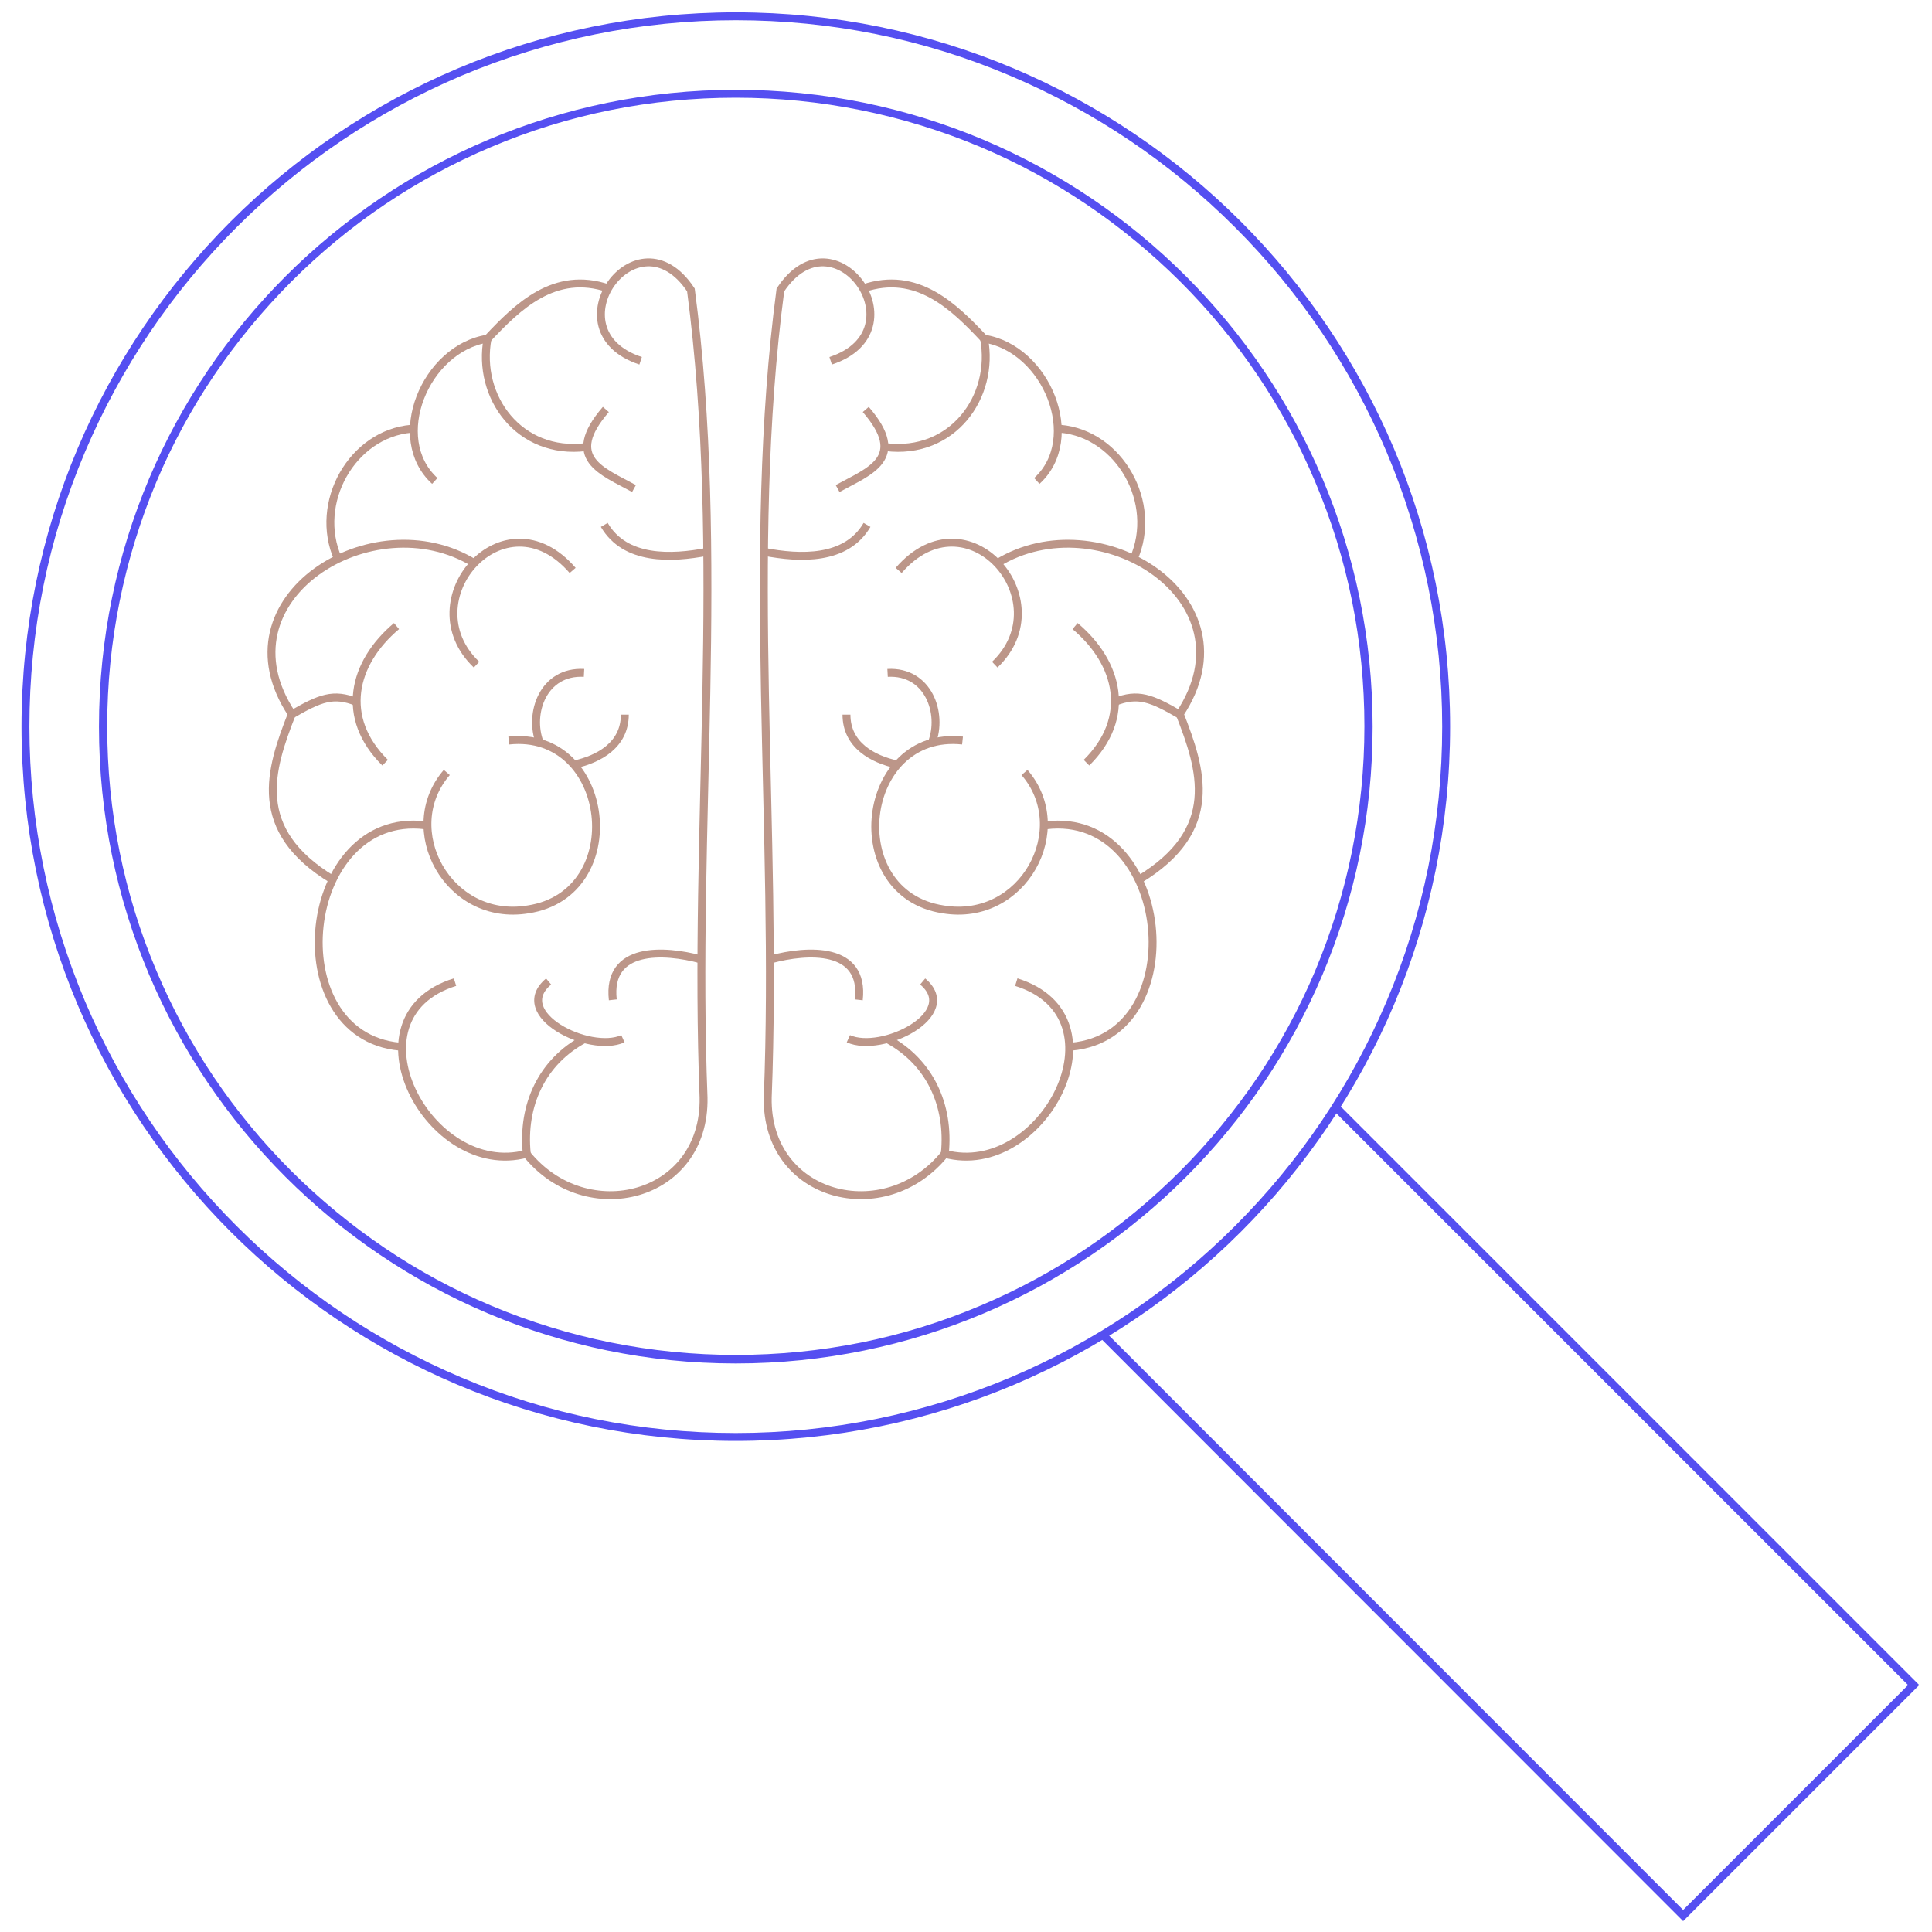 <?xml version="1.0" encoding="UTF-8"?>
<svg xmlns="http://www.w3.org/2000/svg" version="1.1" viewBox="0 0 611 611">
  <defs>
    <style>
      .cls-1 {
        stroke: #bc9689;
      }

      .cls-1, .cls-2 {
        fill: none;
        stroke-miterlimit: 10;
        stroke-width: 2.5px;
      }

      .cls-2 {
        stroke: #554ff1;
      }

      .cls-3 {
        fill: #554ff1;
      }
    </style>
  </defs>
  <!-- Generator: Adobe Illustrator 28.6.0, SVG Export Plug-In . SVG Version: 1.2.0 Build 709)  -->
  <g>
    <g id="Lag_1">
      <g>
        <g>
          <path class="cls-3" d="M232.7,6.4c30.2,0,59.4,5.9,86.9,17.6,26.6,11.3,50.5,27.4,71,47.9,20.5,20.5,36.6,44.4,47.9,71,11.6,27.5,17.6,56.8,17.6,86.9s-5.9,59.4-17.6,86.9c-11.3,26.6-27.4,50.5-47.9,71-20.5,20.5-44.4,36.6-71,47.9-27.5,11.6-56.8,17.6-86.9,17.6s-59.4-5.9-86.9-17.6c-26.6-11.3-50.5-27.4-71-47.9-20.5-20.5-36.6-44.4-47.9-71-11.6-27.5-17.6-56.8-17.6-86.9s5.9-59.4,17.6-86.9c11.3-26.6,27.4-50.5,47.9-71,20.5-20.5,44.4-36.6,71-47.9,27.5-11.6,56.8-17.6,86.9-17.6M232.7,3.9C107.9,3.9,6.8,105,6.8,229.8s101.1,225.9,225.9,225.9,225.9-101.1,225.9-225.9S357.4,3.9,232.7,3.9h0Z"/>
          <polyline class="cls-2" points="422.8 350.5 605.2 532.9 532.3 605.8 349.2 422.6"/>
        </g>
        <g>
          <g>
            <path class="cls-1" d="M202.6,114.1c-28.9-9.5-1.2-48.2,15.9-22.4,11,83.3.7,170.8,4,255.4.6,31.8-37.1,41.3-56,17.8-30.9,8.3-58-43.3-22.6-54.3"/>
            <path class="cls-1" d="M160.9,234.2c32.5-3.5,38.5,48.5,6.1,53.4-25.3,4.2-41.2-25.4-25.7-43.3"/>
            <path class="cls-1" d="M134.4,261c-39.4-4.7-46.8,66.4-8,70"/>
            <path class="cls-1" d="M150,178.1c-32-19.7-82,11.1-57.7,47.7-6.9,17.6-13.1,36.7,12.9,52.4"/>
            <path class="cls-1" d="M130.1,135.6c-18.7,1.6-31.1,23.4-23.2,41.2"/>
            <path class="cls-1" d="M154.2,107c-3.5,18.6,10.1,37,31.1,34.4"/>
            <path class="cls-1" d="M192.4,91.2c-17-5.8-28.7,5.8-38.2,15.9-19.8,3.1-31.4,31.6-16.7,45"/>
            <path class="cls-1" d="M221.6,303.4c-11.5-3.1-29.7-4.2-27.8,12.8"/>
            <path class="cls-1" d="M181.1,180.4c-21.7-25.1-51.7,9.5-30.4,29.8"/>
            <path class="cls-1" d="M184.8,328.6c-13.3,7.1-19.8,20.8-18.2,36.3"/>
            <path class="cls-1" d="M170.7,234.9c-3.6-9.3,1.1-22.8,14-22.1"/>
            <path class="cls-1" d="M173.5,310.4c-12.3,10.3,12.9,22.9,23.5,18.1"/>
            <path class="cls-1" d="M125.4,198c-13.9,11.7-18,29-3.6,43.2"/>
            <path class="cls-1" d="M197.6,226c0,9.6-8.2,14.1-16.1,15.8"/>
            <path class="cls-1" d="M191.1,166c6.6,11.3,21.2,10.7,32.6,8.5"/>
            <path class="cls-1" d="M112.8,222c-7.4-2.9-11.5-1.3-20.8,4.1"/>
            <path class="cls-1" d="M191.6,129.5c-13.4,15.5-1.1,19.5,8.9,25"/>
          </g>
          <g>
            <path class="cls-1" d="M262.7,114.1c28.9-9.5,1.2-48.2-15.9-22.4-11,83.3-.7,170.8-4,255.4-.6,31.8,37.1,41.3,56,17.8,30.9,8.3,58-43.3,22.6-54.3"/>
            <path class="cls-1" d="M304.4,234.2c-32.5-3.5-38.5,48.5-6.1,53.4,25.3,4.2,41.2-25.4,25.7-43.3"/>
            <path class="cls-1" d="M330.9,261c39.4-4.7,46.8,66.4,8,70"/>
            <path class="cls-1" d="M315.4,178.1c32-19.7,82,11.1,57.7,47.7,6.9,17.6,13.1,36.7-12.9,52.4"/>
            <path class="cls-1" d="M335.3,135.6c18.7,1.6,31.1,23.4,23.2,41.2"/>
            <path class="cls-1" d="M311.2,107c3.5,18.6-10.1,37-31.1,34.4"/>
            <path class="cls-1" d="M273,91.2c17-5.8,28.7,5.8,38.2,15.9,19.8,3.1,31.4,31.6,16.7,45"/>
            <path class="cls-1" d="M243.8,303.4c11.5-3.1,29.7-4.2,27.8,12.8"/>
            <path class="cls-1" d="M284.2,180.4c21.7-25.1,51.7,9.5,30.4,29.8"/>
            <path class="cls-1" d="M280.6,328.6c13.3,7.1,19.8,20.8,18.2,36.3"/>
            <path class="cls-1" d="M294.7,234.9c3.6-9.3-1.1-22.8-14-22.1"/>
            <path class="cls-1" d="M291.8,310.4c12.3,10.3-12.9,22.9-23.5,18.1"/>
            <path class="cls-1" d="M340,198c13.9,11.7,18,29,3.6,43.2"/>
            <path class="cls-1" d="M267.7,226c0,9.6,8.2,14.1,16.1,15.8"/>
            <path class="cls-1" d="M274.2,166c-6.6,11.3-21.2,10.7-32.6,8.5"/>
            <path class="cls-1" d="M352.5,222c7.4-2.9,11.5-1.3,20.8,4.1"/>
            <path class="cls-1" d="M273.8,129.5c13.4,15.5,1.1,19.5-8.9,25"/>
          </g>
        </g>
        <path class="cls-3" d="M232.7,30.9c26.8,0,52.9,5.3,77.4,15.6,23.7,10,44.9,24.4,63.2,42.6,18.3,18.3,32.6,39.5,42.6,63.2,10.4,24.5,15.6,50.6,15.6,77.4s-5.3,52.9-15.6,77.4c-10,23.7-24.4,44.9-42.6,63.2-18.3,18.3-39.5,32.6-63.2,42.6-24.5,10.4-50.6,15.6-77.4,15.6s-52.9-5.3-77.4-15.6c-23.7-10-44.9-24.4-63.2-42.6-18.3-18.3-32.6-39.5-42.6-63.2-10.4-24.5-15.6-50.6-15.6-77.4s5.3-52.9,15.6-77.4c10-23.7,24.4-44.9,42.6-63.2,18.3-18.3,39.5-32.6,63.2-42.6,24.5-10.4,50.6-15.6,77.4-15.6M232.7,28.4C121.5,28.4,31.3,118.6,31.3,229.8s90.2,201.4,201.4,201.4,201.4-90.2,201.4-201.4S343.9,28.4,232.7,28.4h0Z"/>
      </g>
    </g>
  </g>
</svg>